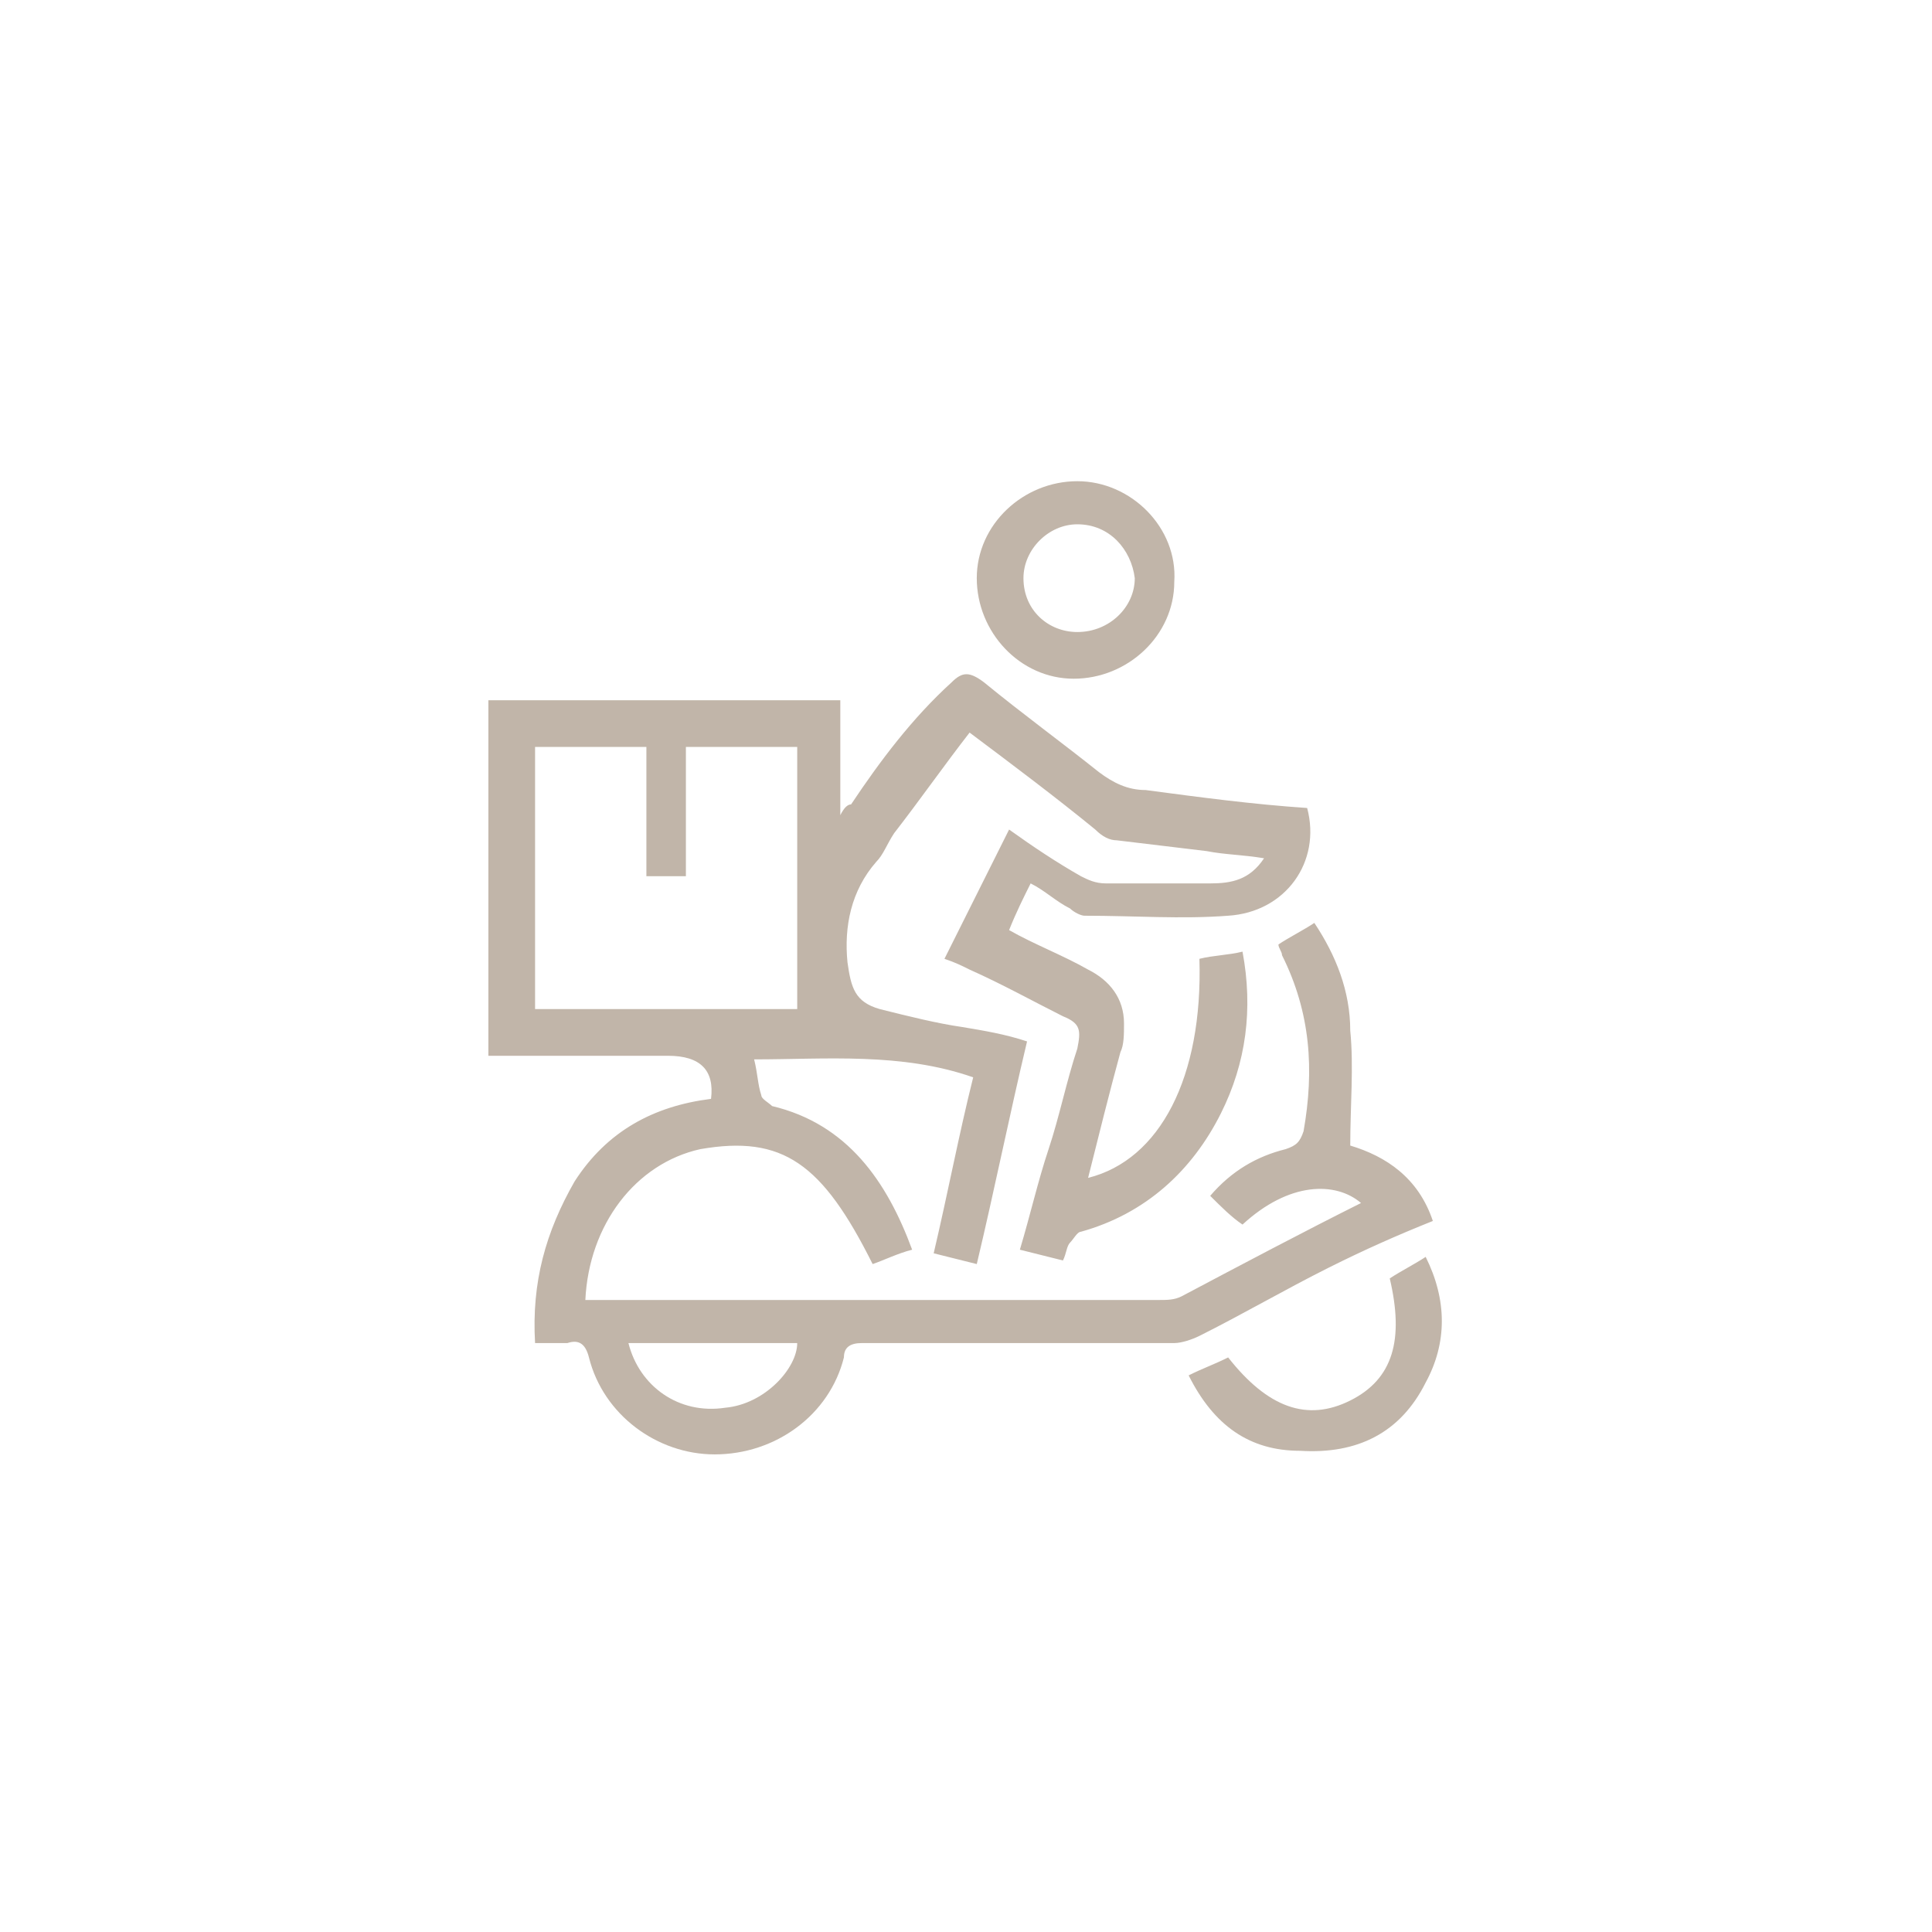 <?xml version="1.0" encoding="UTF-8"?>
<!-- Generator: Adobe Illustrator 28.0.0, SVG Export Plug-In . SVG Version: 6.00 Build 0)  -->
<svg xmlns="http://www.w3.org/2000/svg" xmlns:xlink="http://www.w3.org/1999/xlink" version="1.1" id="Layer_1" x="0px" y="0px" viewBox="0 0 53.8 53.8" style="enable-background:new 0 0 53.8 53.8;" xml:space="preserve">
<style type="text/css">
	.st0{fill:#C1B5A9;}
</style>
<g>
	<g>
		<path class="st0" d="M17.5,37.4c0.3,1.2,1.4,2,2.7,1.8c1.1-0.1,2-1.1,2-1.8H17.5z M18,20.8h-3.1v7.3h7.3v-7.3h-3.1v3.6H18V20.8z     M14.9,37.4c-0.1-1.7,0.3-3.1,1.1-4.5c0.9-1.4,2.2-2.1,3.8-2.3c0.1-0.8-0.3-1.2-1.2-1.2c-1.5,0-3,0-4.5,0c-0.2,0-0.3,0-0.5,0v-9.9    h9.8v3.2c0.1-0.2,0.2-0.3,0.3-0.3c0.8-1.2,1.7-2.4,2.8-3.4c0.3-0.3,0.5-0.3,0.9,0c1.1,0.9,2.2,1.7,3.2,2.5    c0.4,0.3,0.8,0.5,1.3,0.5c1.5,0.2,3,0.4,4.5,0.5c0.4,1.5-0.6,2.9-2.2,3c-1.3,0.1-2.6,0-4,0c-0.1,0-0.3-0.1-0.4-0.2    c-0.4-0.2-0.7-0.5-1.1-0.7c-0.2,0.4-0.4,0.8-0.6,1.3c0.7,0.4,1.5,0.7,2.2,1.1c0.6,0.3,1,0.8,1,1.5c0,0.3,0,0.6-0.1,0.8    c-0.3,1.1-0.6,2.3-0.9,3.5c2-0.5,3.2-2.8,3.1-6.1c0.4-0.1,0.8-0.1,1.2-0.2c0.3,1.6,0.1,3.1-0.6,4.5c-0.8,1.6-2.1,2.8-3.9,3.3    c-0.1,0-0.2,0.2-0.3,0.3c-0.1,0.1-0.1,0.3-0.2,0.5c-0.4-0.1-0.8-0.2-1.2-0.3c0.3-1,0.5-1.9,0.8-2.8c0.3-0.9,0.5-1.9,0.8-2.8    c0.1-0.5,0.1-0.7-0.4-0.9c-0.8-0.4-1.7-0.9-2.6-1.3c-0.2-0.1-0.4-0.2-0.7-0.3c0.6-1.2,1.2-2.4,1.8-3.6c0.7,0.5,1.3,0.9,2,1.3    c0.2,0.1,0.4,0.2,0.7,0.2c1,0,1.9,0,2.9,0c0.6,0,1.1-0.1,1.5-0.7c-0.6-0.1-1.1-0.1-1.6-0.2c-0.8-0.1-1.7-0.2-2.5-0.3    c-0.2,0-0.4-0.1-0.6-0.3c-1.1-0.9-2.3-1.8-3.5-2.7c-0.7,0.9-1.4,1.9-2.1,2.8c-0.2,0.3-0.3,0.6-0.5,0.8c-0.7,0.8-0.9,1.8-0.8,2.8    c0.1,0.7,0.2,1.1,0.9,1.3c0.8,0.2,1.6,0.4,2.3,0.5c0.6,0.1,1.2,0.2,1.8,0.4c-0.5,2.1-0.9,4.1-1.4,6.2c-0.4-0.1-0.8-0.2-1.2-0.3    c0.4-1.7,0.7-3.3,1.1-4.9c-2-0.7-4.1-0.5-6.1-0.5c0.1,0.4,0.1,0.7,0.2,1c0,0.1,0.2,0.2,0.3,0.3c2.1,0.5,3.2,2.1,3.9,4    c-0.4,0.1-0.8,0.3-1.1,0.4c-1.4-2.8-2.5-3.6-4.8-3.2c-1.8,0.4-3.1,2.1-3.2,4.2c0.2,0,0.3,0,0.5,0c5.2,0,10.3,0,15.5,0    c0.2,0,0.4,0,0.6-0.1c1.7-0.9,3.4-1.8,5-2.6c-0.7-0.6-2-0.6-3.3,0.6c-0.3-0.2-0.6-0.5-0.9-0.8c0.6-0.7,1.3-1.1,2.1-1.3    c0.3-0.1,0.4-0.2,0.5-0.5c0.3-1.7,0.2-3.3-0.6-4.9c0-0.1-0.1-0.2-0.1-0.3c0.3-0.2,0.7-0.4,1-0.6c0.6,0.9,1,1.9,1,3    c0.1,1,0,2.1,0,3.2c1,0.3,1.9,0.9,2.3,2.1c-1,0.4-1.9,0.8-2.9,1.3c-1.2,0.6-2.4,1.3-3.6,1.9c-0.2,0.1-0.5,0.2-0.7,0.2    c-2.9,0-5.8,0-8.7,0c-0.3,0-0.5,0.1-0.5,0.4c-0.4,1.6-1.9,2.7-3.6,2.7c-1.6,0-3.1-1.1-3.5-2.7c-0.1-0.4-0.3-0.5-0.6-0.4    C15.5,37.4,15.2,37.4,14.9,37.4"></path>
		<path class="st0" d="M30,14.6c-0.8,0-1.5,0.7-1.5,1.5c0,0.9,0.7,1.5,1.5,1.5c0.9,0,1.6-0.7,1.6-1.5C31.5,15.3,30.9,14.6,30,14.6     M27.2,16.1c0-1.5,1.3-2.7,2.8-2.7c1.5,0,2.8,1.3,2.7,2.8c0,1.5-1.3,2.7-2.8,2.7C28.4,18.9,27.2,17.6,27.2,16.1"></path>
		<path class="st0" d="M33.1,38.3c0.4-0.2,0.7-0.3,1.1-0.5c1.1,1.4,2.2,1.8,3.4,1.2c1.2-0.6,1.5-1.7,1.1-3.4c0.3-0.2,0.7-0.4,1-0.6    c0.6,1.2,0.6,2.4,0,3.5c-0.7,1.4-1.9,2-3.5,1.9C34.8,40.4,33.8,39.7,33.1,38.3"></path>
	</g>
</g>
</svg>

